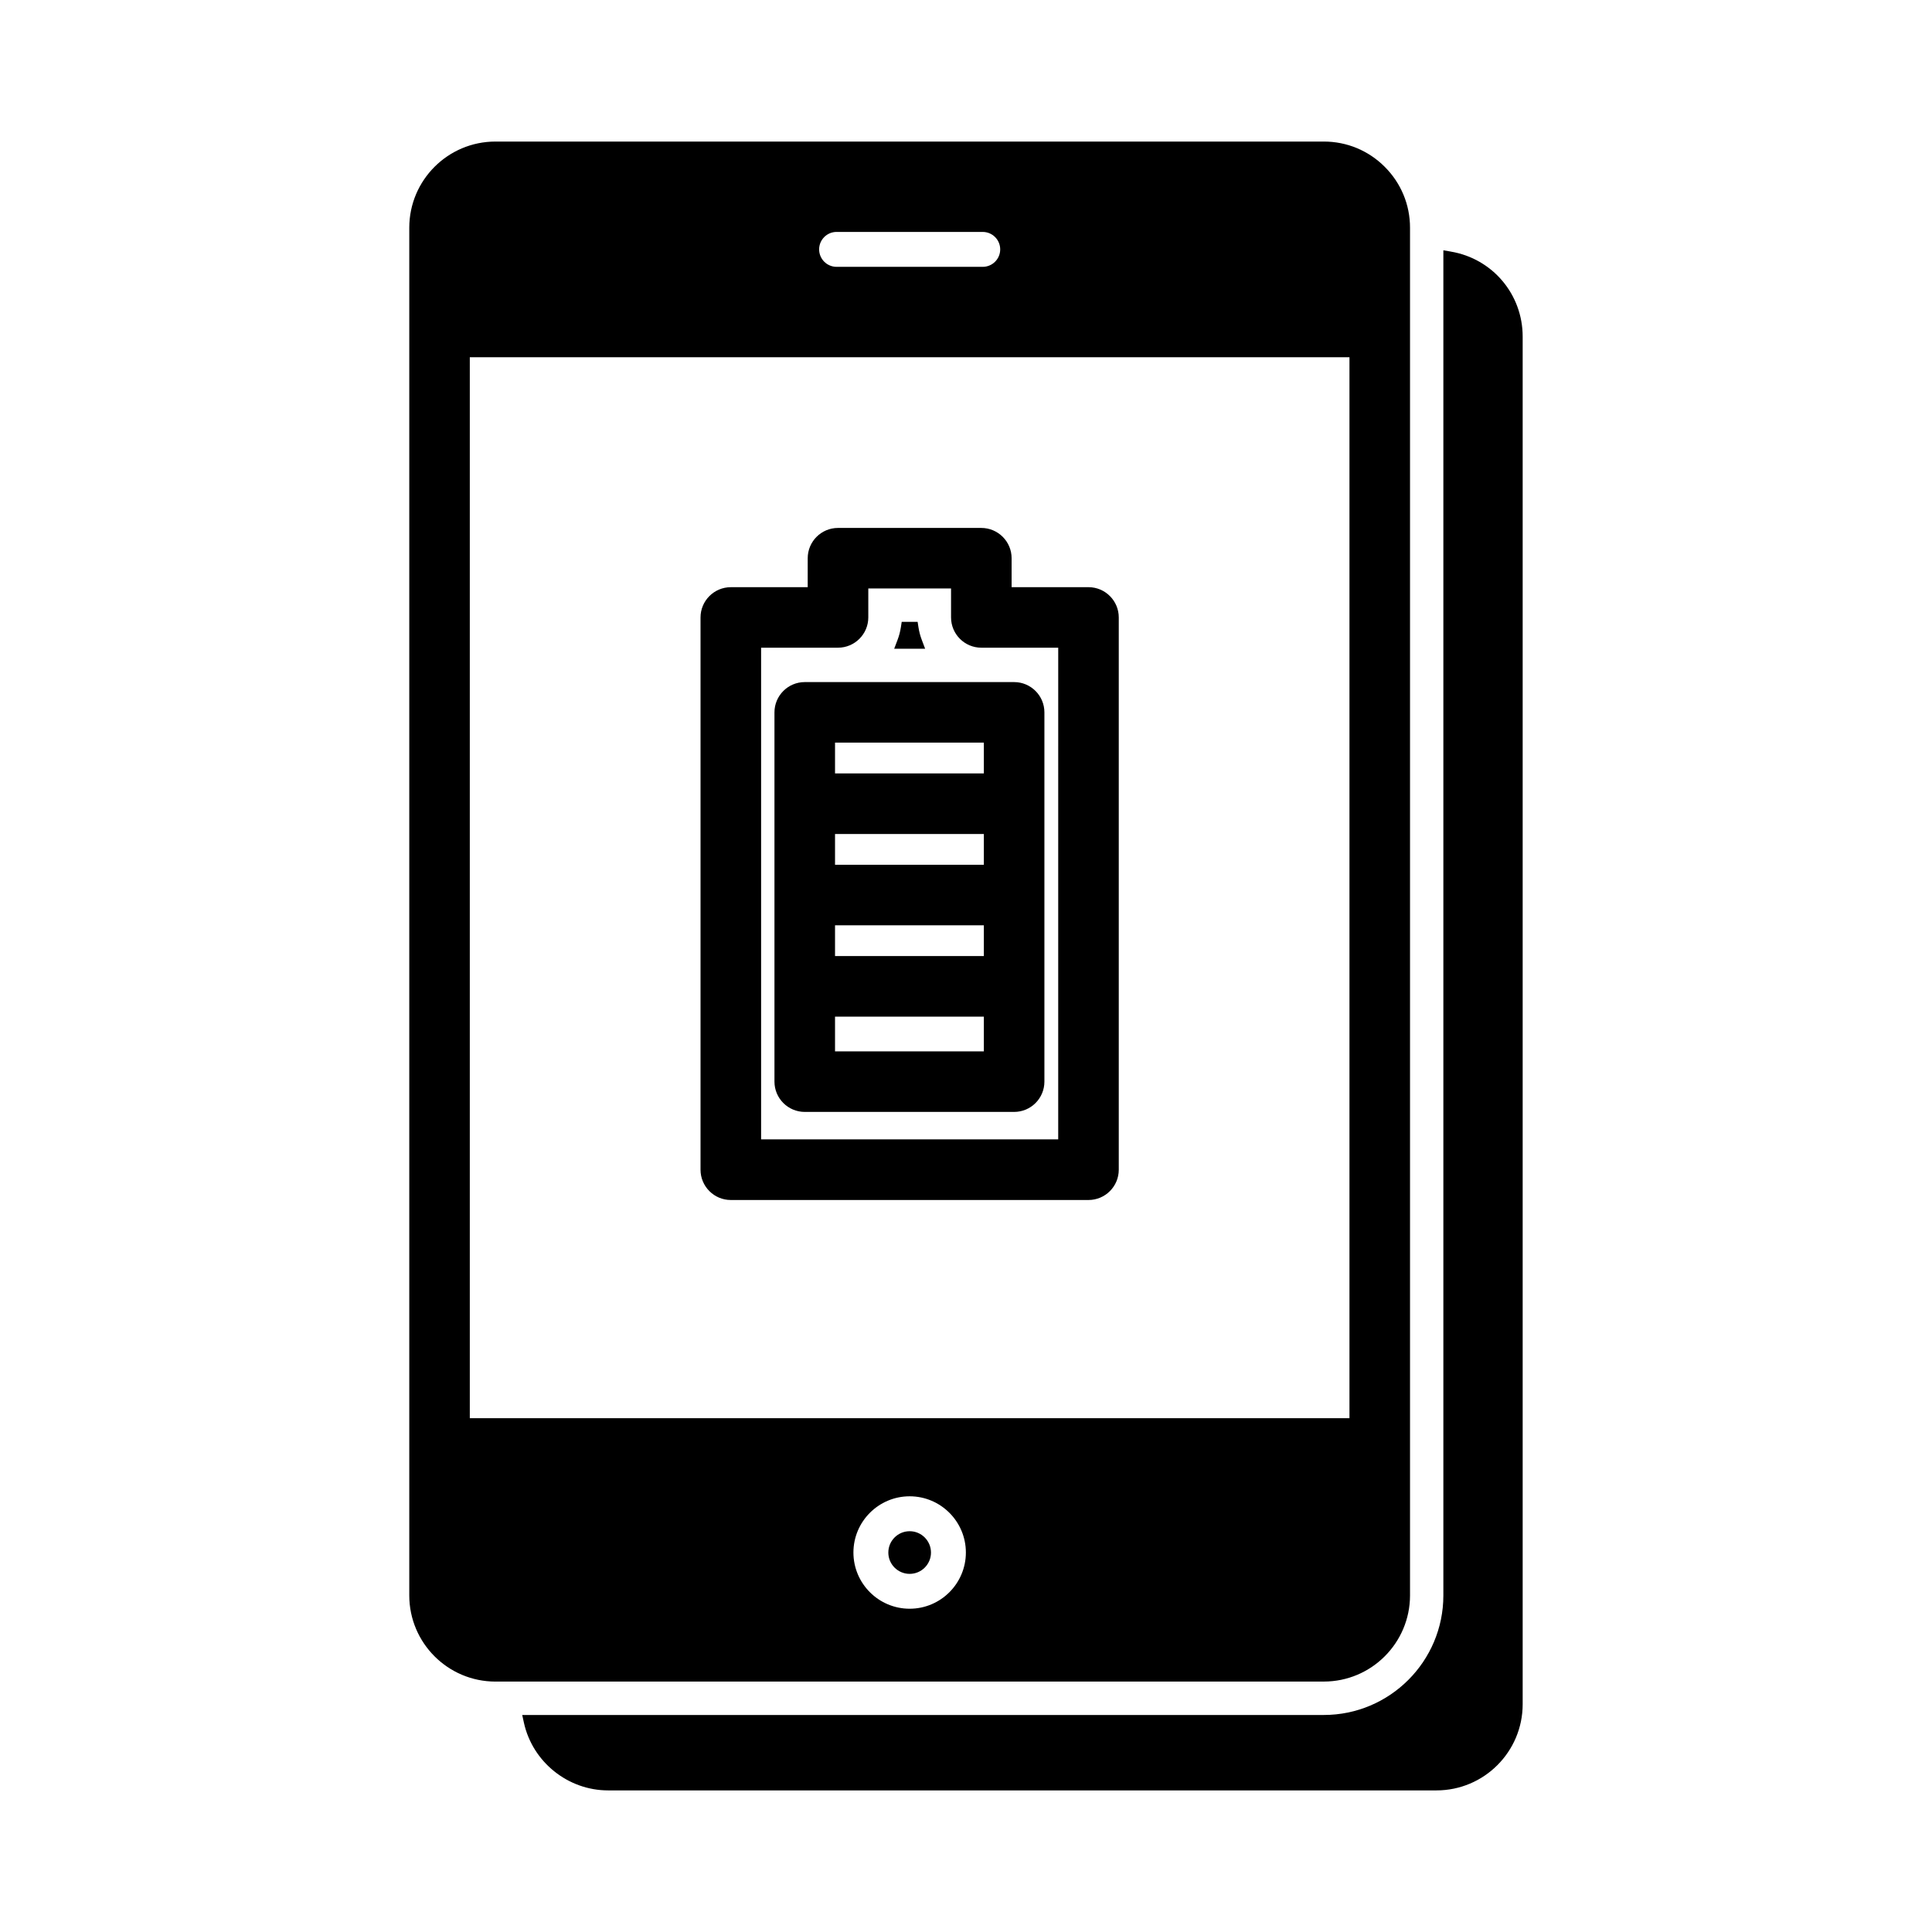 <?xml version="1.0" encoding="UTF-8"?>
<!-- Uploaded to: SVG Repo, www.svgrepo.com, Generator: SVG Repo Mixer Tools -->
<svg fill="#000000" width="800px" height="800px" version="1.1" viewBox="144 144 512 512" xmlns="http://www.w3.org/2000/svg">
 <path d="m389.17 315.92h-8.199l0.875-2.305c0.418-1.086 0.715-2.223 0.895-3.379l0.223-1.441h4.215l0.223 1.441c0.18 1.156 0.477 2.293 0.895 3.379zm139.32-105.25-1.984-0.336v356.48c0 17.465-14.211 31.672-31.672 31.672l-212.44 0.004 0.453 2.066c2.289 10.383 11.664 17.918 22.301 17.918h219.54c12.594 0 22.836-10.246 22.836-22.836v-362.43c0.008-11.203-8-20.68-19.035-22.531zm-171.23 114.09h55.496c4.426 0 8.023 3.598 8.023 8.023v97.863c0 4.426-3.598 8.023-8.023 8.023h-55.484c-4.426 0-8.031-3.598-8.031-8.023v-97.863c0-4.422 3.598-8.02 8.02-8.023zm47.473 24.203v-8.16h-39.441v8.16zm0 24.203v-8.152h-39.441v8.152zm0 24.203v-8.16h-39.441v8.16zm0 25.258v-9.211h-39.441v9.211zm-19.66 127.16c-3.121 0-5.656 2.535-5.656 5.656 0 3.117 2.535 5.648 5.656 5.648 3.117 0 5.648-2.535 5.648-5.648 0-3.121-2.539-5.656-5.648-5.656zm-55.426-95.801v-146.35c0-4.426 3.598-8.023 8.023-8.023h20.379l0.004-7.68c0-4.426 3.598-8.023 8.023-8.023h37.98c4.426 0 8.031 3.598 8.031 8.023v7.676h20.375c4.426 0 8.023 3.598 8.023 8.02v146.36c0 4.426-3.598 8.023-8.023 8.023h-94.789c-4.426 0.008-8.027-3.598-8.027-8.02zm66.391-146.36v-7.68h-21.93v7.676c0 4.426-3.606 8.023-8.031 8.023h-20.375v130.3h78.734l0.004-130.3h-20.379c-4.426 0.004-8.023-3.598-8.023-8.02zm98.801 282.01h-219.54c-12.594 0-22.836-10.246-22.836-22.836v-362.45c0-12.594 10.242-22.836 22.836-22.836h219.54c6.086 0 11.824 2.379 16.137 6.699 4.32 4.32 6.699 10.055 6.695 16.148v362.44c0 12.582-10.242 22.828-22.836 22.828zm-109.77-49.102c-8.215 0-14.902 6.684-14.902 14.898 0 8.215 6.688 14.898 14.902 14.898 8.215 0 14.898-6.684 14.898-14.898 0-8.215-6.688-14.898-14.898-14.898zm-19.367-325.82h38.738c2.551 0 4.625-2.078 4.625-4.625 0-2.551-2.078-4.625-4.625-4.625l-38.738-0.004c-2.551 0-4.625 2.078-4.625 4.625 0 2.559 2.078 4.629 4.625 4.629zm-97.199 23.953v281.17h233.12v-281.17z"/>
</svg>
